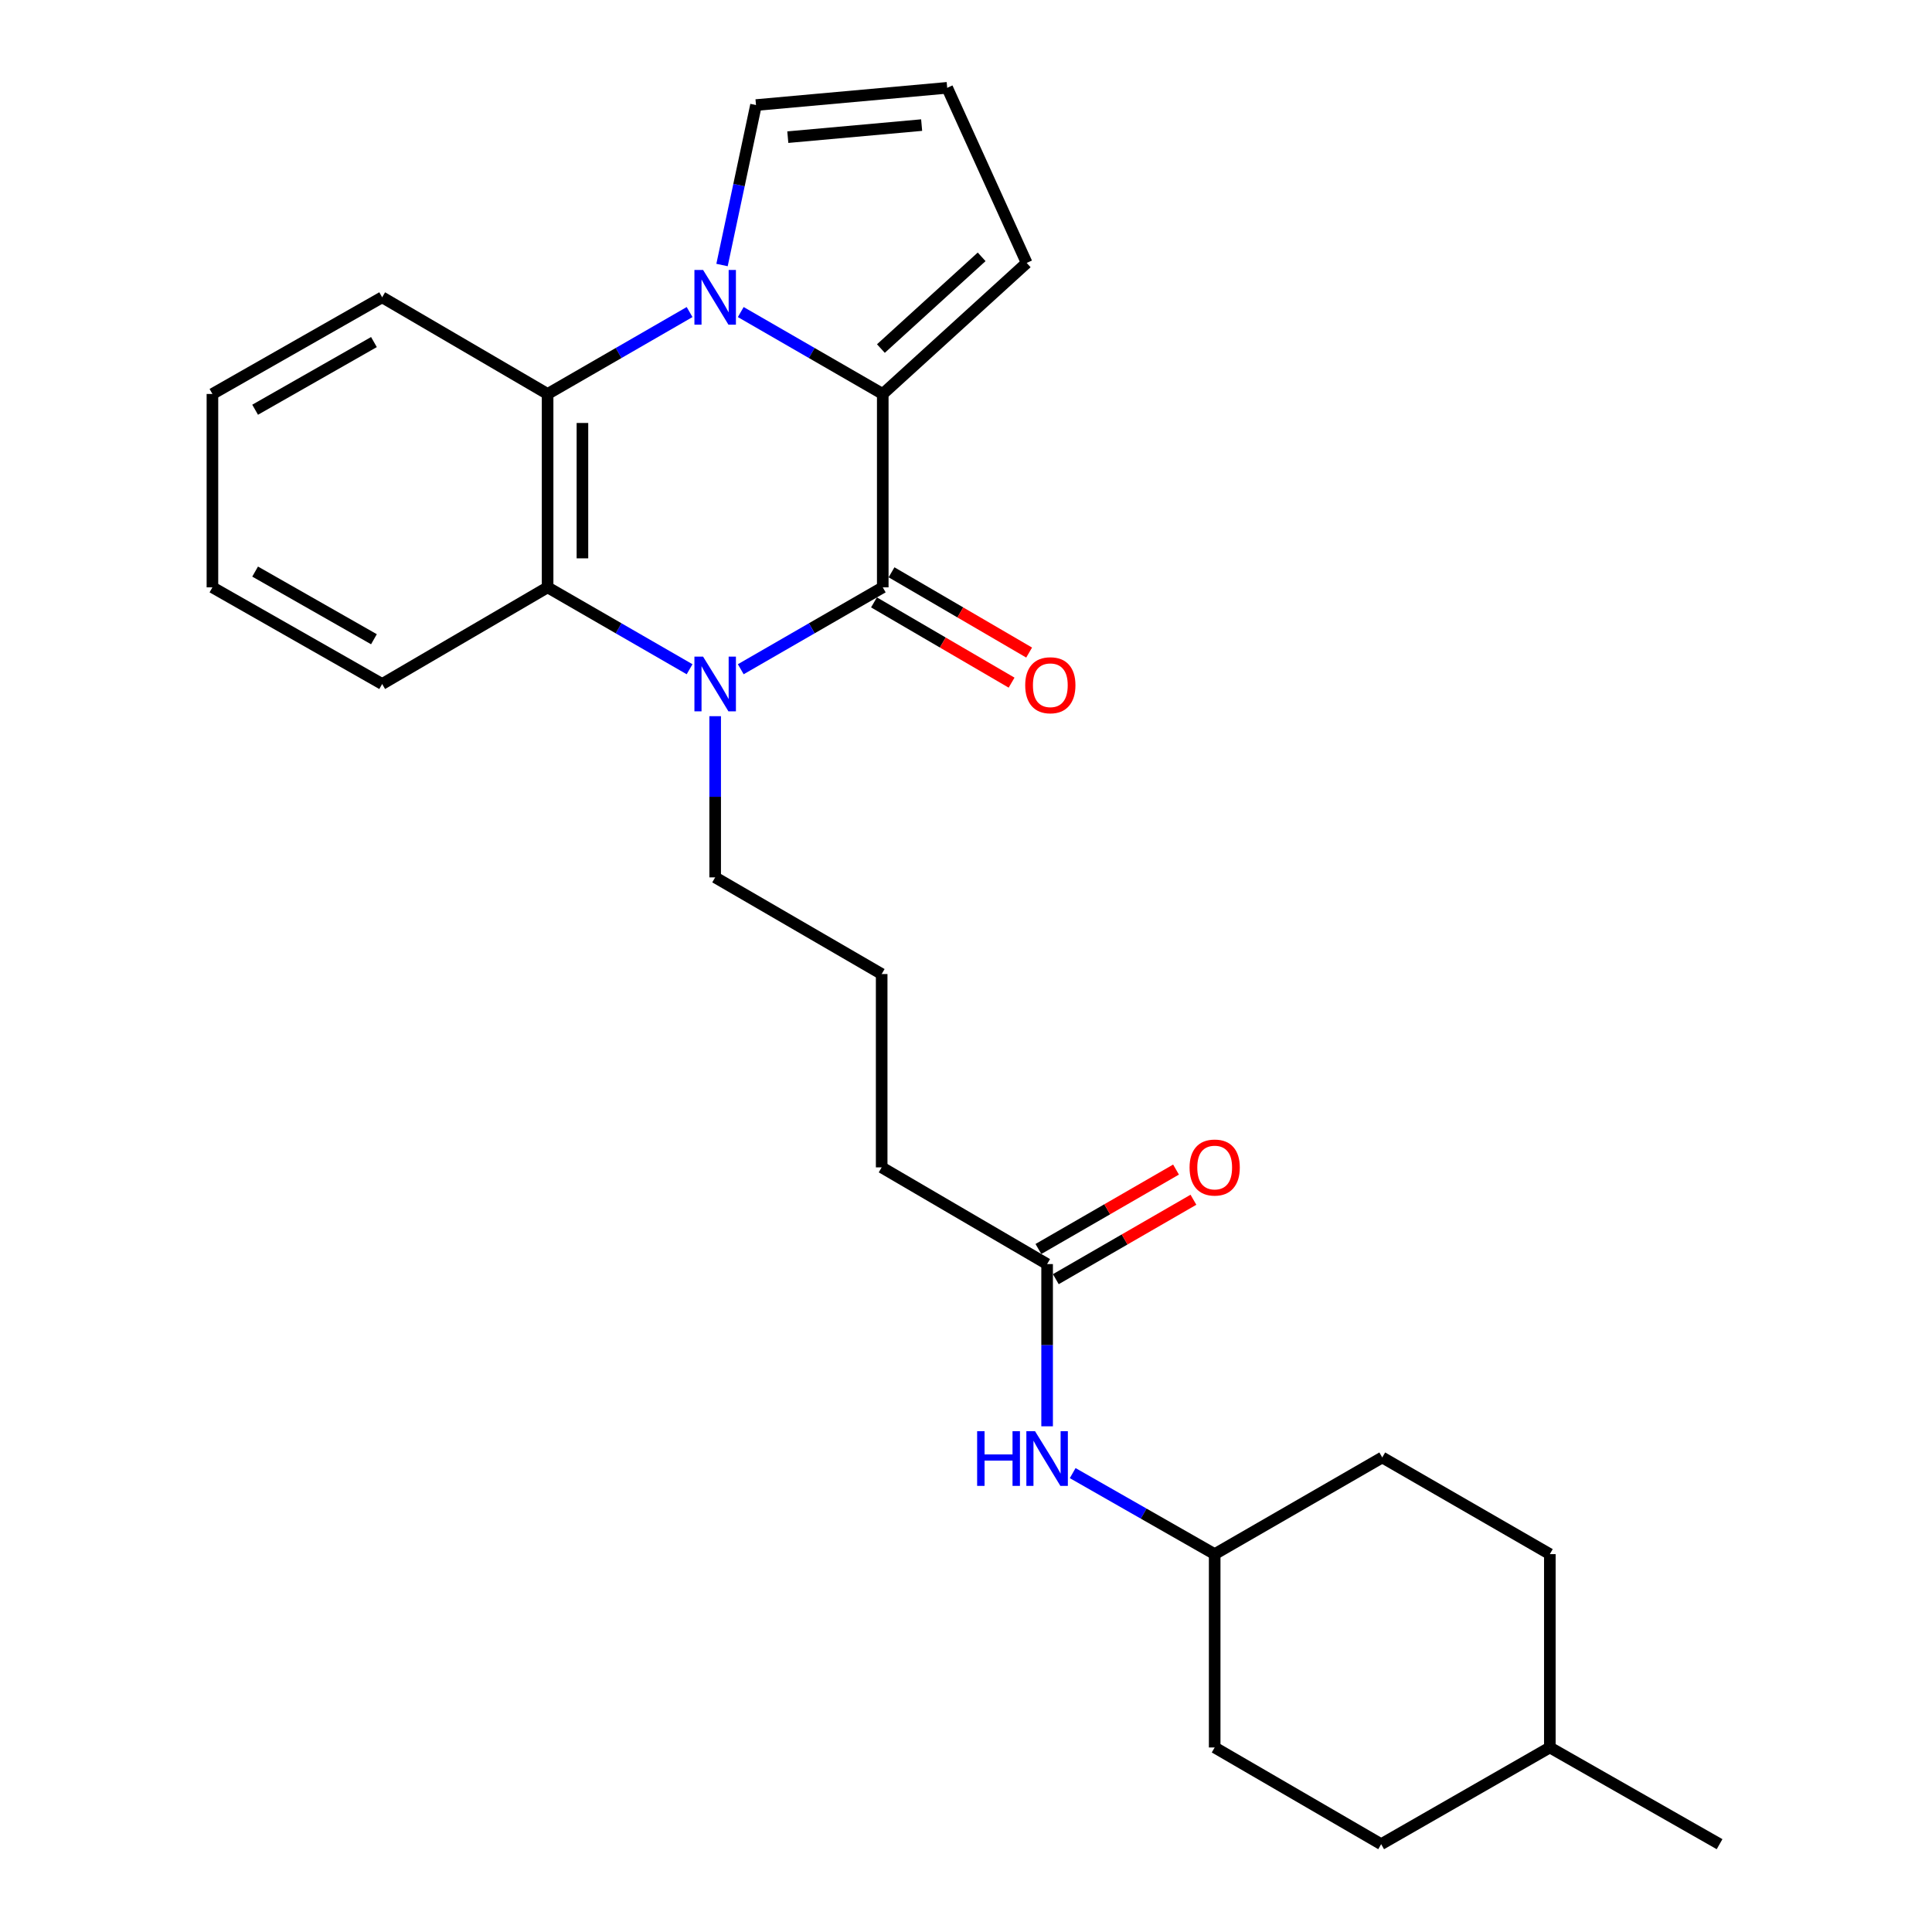 <?xml version='1.0' encoding='iso-8859-1'?>
<svg version='1.1' baseProfile='full'
              xmlns='http://www.w3.org/2000/svg'
                      xmlns:rdkit='http://www.rdkit.org/xml'
                      xmlns:xlink='http://www.w3.org/1999/xlink'
                  xml:space='preserve'
width='1000px' height='1000px' viewBox='0 0 1000 1000'>
<!-- END OF HEADER -->
<rect style='opacity:1.0;fill:#FFFFFF;stroke:none' width='1000' height='1000' x='0' y='0'> </rect>
<path class='bond-1' d='M 383.415,161.52 L 420.164,182.718' style='fill:none;fill-rule:evenodd;stroke:#0000FF;stroke-width:6px;stroke-linecap:butt;stroke-linejoin:miter;stroke-opacity:1' />
<path class='bond-1' d='M 420.164,182.718 L 456.914,203.917' style='fill:none;fill-rule:evenodd;stroke:#000000;stroke-width:6px;stroke-linecap:butt;stroke-linejoin:miter;stroke-opacity:1' />
<path class='bond-3' d='M 356.928,161.521 L 320.183,182.719' style='fill:none;fill-rule:evenodd;stroke:#0000FF;stroke-width:6px;stroke-linecap:butt;stroke-linejoin:miter;stroke-opacity:1' />
<path class='bond-3' d='M 320.183,182.719 L 283.439,203.917' style='fill:none;fill-rule:evenodd;stroke:#000000;stroke-width:6px;stroke-linecap:butt;stroke-linejoin:miter;stroke-opacity:1' />
<path class='bond-5' d='M 373.719,137.177 L 382.511,95.778' style='fill:none;fill-rule:evenodd;stroke:#0000FF;stroke-width:6px;stroke-linecap:butt;stroke-linejoin:miter;stroke-opacity:1' />
<path class='bond-5' d='M 382.511,95.778 L 391.304,54.378' style='fill:none;fill-rule:evenodd;stroke:#000000;stroke-width:6px;stroke-linecap:butt;stroke-linejoin:miter;stroke-opacity:1' />
<path class='bond-0' d='M 456.914,304.01 L 456.914,203.917' style='fill:none;fill-rule:evenodd;stroke:#000000;stroke-width:6px;stroke-linecap:butt;stroke-linejoin:miter;stroke-opacity:1' />
<path class='bond-7' d='M 452.373,311.796 L 487.984,332.567' style='fill:none;fill-rule:evenodd;stroke:#000000;stroke-width:6px;stroke-linecap:butt;stroke-linejoin:miter;stroke-opacity:1' />
<path class='bond-7' d='M 487.984,332.567 L 523.595,353.337' style='fill:none;fill-rule:evenodd;stroke:#FF0000;stroke-width:6px;stroke-linecap:butt;stroke-linejoin:miter;stroke-opacity:1' />
<path class='bond-7' d='M 461.455,296.224 L 497.067,316.994' style='fill:none;fill-rule:evenodd;stroke:#000000;stroke-width:6px;stroke-linecap:butt;stroke-linejoin:miter;stroke-opacity:1' />
<path class='bond-7' d='M 497.067,316.994 L 532.678,337.765' style='fill:none;fill-rule:evenodd;stroke:#FF0000;stroke-width:6px;stroke-linecap:butt;stroke-linejoin:miter;stroke-opacity:1' />
<path class='bond-27' d='M 456.914,304.01 L 420.164,325.205' style='fill:none;fill-rule:evenodd;stroke:#000000;stroke-width:6px;stroke-linecap:butt;stroke-linejoin:miter;stroke-opacity:1' />
<path class='bond-27' d='M 420.164,325.205 L 383.415,346.399' style='fill:none;fill-rule:evenodd;stroke:#0000FF;stroke-width:6px;stroke-linecap:butt;stroke-linejoin:miter;stroke-opacity:1' />
<path class='bond-6' d='M 456.914,203.917 L 531.408,136.093' style='fill:none;fill-rule:evenodd;stroke:#000000;stroke-width:6px;stroke-linecap:butt;stroke-linejoin:miter;stroke-opacity:1' />
<path class='bond-6' d='M 455.952,180.413 L 508.097,132.937' style='fill:none;fill-rule:evenodd;stroke:#000000;stroke-width:6px;stroke-linecap:butt;stroke-linejoin:miter;stroke-opacity:1' />
<path class='bond-2' d='M 356.928,346.398 L 320.183,325.204' style='fill:none;fill-rule:evenodd;stroke:#0000FF;stroke-width:6px;stroke-linecap:butt;stroke-linejoin:miter;stroke-opacity:1' />
<path class='bond-2' d='M 320.183,325.204 L 283.439,304.01' style='fill:none;fill-rule:evenodd;stroke:#000000;stroke-width:6px;stroke-linecap:butt;stroke-linejoin:miter;stroke-opacity:1' />
<path class='bond-12' d='M 370.171,370.699 L 370.171,412.414' style='fill:none;fill-rule:evenodd;stroke:#0000FF;stroke-width:6px;stroke-linecap:butt;stroke-linejoin:miter;stroke-opacity:1' />
<path class='bond-12' d='M 370.171,412.414 L 370.171,454.13' style='fill:none;fill-rule:evenodd;stroke:#000000;stroke-width:6px;stroke-linecap:butt;stroke-linejoin:miter;stroke-opacity:1' />
<path class='bond-4' d='M 283.439,203.917 L 283.439,304.01' style='fill:none;fill-rule:evenodd;stroke:#000000;stroke-width:6px;stroke-linecap:butt;stroke-linejoin:miter;stroke-opacity:1' />
<path class='bond-4' d='M 301.466,218.931 L 301.466,288.996' style='fill:none;fill-rule:evenodd;stroke:#000000;stroke-width:6px;stroke-linecap:butt;stroke-linejoin:miter;stroke-opacity:1' />
<path class='bond-14' d='M 283.439,203.917 L 197.808,153.88' style='fill:none;fill-rule:evenodd;stroke:#000000;stroke-width:6px;stroke-linecap:butt;stroke-linejoin:miter;stroke-opacity:1' />
<path class='bond-15' d='M 283.439,304.01 L 197.808,354.037' style='fill:none;fill-rule:evenodd;stroke:#000000;stroke-width:6px;stroke-linecap:butt;stroke-linejoin:miter;stroke-opacity:1' />
<path class='bond-9' d='M 391.304,54.378 L 490.265,45.455' style='fill:none;fill-rule:evenodd;stroke:#000000;stroke-width:6px;stroke-linecap:butt;stroke-linejoin:miter;stroke-opacity:1' />
<path class='bond-9' d='M 407.767,70.994 L 477.04,64.748' style='fill:none;fill-rule:evenodd;stroke:#000000;stroke-width:6px;stroke-linecap:butt;stroke-linejoin:miter;stroke-opacity:1' />
<path class='bond-26' d='M 531.408,136.093 L 490.265,45.455' style='fill:none;fill-rule:evenodd;stroke:#000000;stroke-width:6px;stroke-linecap:butt;stroke-linejoin:miter;stroke-opacity:1' />
<path class='bond-8' d='M 541.984,654.286 L 456.353,604.229' style='fill:none;fill-rule:evenodd;stroke:#000000;stroke-width:6px;stroke-linecap:butt;stroke-linejoin:miter;stroke-opacity:1' />
<path class='bond-10' d='M 541.984,654.286 L 541.984,696.27' style='fill:none;fill-rule:evenodd;stroke:#000000;stroke-width:6px;stroke-linecap:butt;stroke-linejoin:miter;stroke-opacity:1' />
<path class='bond-10' d='M 541.984,696.27 L 541.984,738.254' style='fill:none;fill-rule:evenodd;stroke:#0000FF;stroke-width:6px;stroke-linecap:butt;stroke-linejoin:miter;stroke-opacity:1' />
<path class='bond-11' d='M 546.49,662.093 L 582.104,641.538' style='fill:none;fill-rule:evenodd;stroke:#000000;stroke-width:6px;stroke-linecap:butt;stroke-linejoin:miter;stroke-opacity:1' />
<path class='bond-11' d='M 582.104,641.538 L 617.719,620.984' style='fill:none;fill-rule:evenodd;stroke:#FF0000;stroke-width:6px;stroke-linecap:butt;stroke-linejoin:miter;stroke-opacity:1' />
<path class='bond-11' d='M 537.479,646.479 L 573.093,625.925' style='fill:none;fill-rule:evenodd;stroke:#000000;stroke-width:6px;stroke-linecap:butt;stroke-linejoin:miter;stroke-opacity:1' />
<path class='bond-11' d='M 573.093,625.925 L 608.708,605.37' style='fill:none;fill-rule:evenodd;stroke:#FF0000;stroke-width:6px;stroke-linecap:butt;stroke-linejoin:miter;stroke-opacity:1' />
<path class='bond-13' d='M 555.221,762.482 L 591.969,783.449' style='fill:none;fill-rule:evenodd;stroke:#0000FF;stroke-width:6px;stroke-linecap:butt;stroke-linejoin:miter;stroke-opacity:1' />
<path class='bond-13' d='M 591.969,783.449 L 628.717,804.416' style='fill:none;fill-rule:evenodd;stroke:#000000;stroke-width:6px;stroke-linecap:butt;stroke-linejoin:miter;stroke-opacity:1' />
<path class='bond-21' d='M 370.171,454.13 L 456.353,504.166' style='fill:none;fill-rule:evenodd;stroke:#000000;stroke-width:6px;stroke-linecap:butt;stroke-linejoin:miter;stroke-opacity:1' />
<path class='bond-16' d='M 628.717,804.416 L 628.717,904.489' style='fill:none;fill-rule:evenodd;stroke:#000000;stroke-width:6px;stroke-linecap:butt;stroke-linejoin:miter;stroke-opacity:1' />
<path class='bond-17' d='M 628.717,804.416 L 715.45,754.379' style='fill:none;fill-rule:evenodd;stroke:#000000;stroke-width:6px;stroke-linecap:butt;stroke-linejoin:miter;stroke-opacity:1' />
<path class='bond-25' d='M 197.808,153.88 L 109.953,203.917' style='fill:none;fill-rule:evenodd;stroke:#000000;stroke-width:6px;stroke-linecap:butt;stroke-linejoin:miter;stroke-opacity:1' />
<path class='bond-25' d='M 193.551,177.051 L 132.053,212.077' style='fill:none;fill-rule:evenodd;stroke:#000000;stroke-width:6px;stroke-linecap:butt;stroke-linejoin:miter;stroke-opacity:1' />
<path class='bond-28' d='M 197.808,354.037 L 109.953,304.01' style='fill:none;fill-rule:evenodd;stroke:#000000;stroke-width:6px;stroke-linecap:butt;stroke-linejoin:miter;stroke-opacity:1' />
<path class='bond-28' d='M 193.55,330.867 L 132.052,295.848' style='fill:none;fill-rule:evenodd;stroke:#000000;stroke-width:6px;stroke-linecap:butt;stroke-linejoin:miter;stroke-opacity:1' />
<path class='bond-18' d='M 628.717,904.489 L 714.889,954.545' style='fill:none;fill-rule:evenodd;stroke:#000000;stroke-width:6px;stroke-linecap:butt;stroke-linejoin:miter;stroke-opacity:1' />
<path class='bond-19' d='M 715.45,754.379 L 802.192,804.416' style='fill:none;fill-rule:evenodd;stroke:#000000;stroke-width:6px;stroke-linecap:butt;stroke-linejoin:miter;stroke-opacity:1' />
<path class='bond-29' d='M 714.889,954.545 L 802.192,904.489' style='fill:none;fill-rule:evenodd;stroke:#000000;stroke-width:6px;stroke-linecap:butt;stroke-linejoin:miter;stroke-opacity:1' />
<path class='bond-20' d='M 802.192,804.416 L 802.192,904.489' style='fill:none;fill-rule:evenodd;stroke:#000000;stroke-width:6px;stroke-linecap:butt;stroke-linejoin:miter;stroke-opacity:1' />
<path class='bond-23' d='M 802.192,904.489 L 890.047,954.545' style='fill:none;fill-rule:evenodd;stroke:#000000;stroke-width:6px;stroke-linecap:butt;stroke-linejoin:miter;stroke-opacity:1' />
<path class='bond-22' d='M 456.353,504.166 L 456.353,604.229' style='fill:none;fill-rule:evenodd;stroke:#000000;stroke-width:6px;stroke-linecap:butt;stroke-linejoin:miter;stroke-opacity:1' />
<path class='bond-24' d='M 109.953,304.01 L 109.953,203.917' style='fill:none;fill-rule:evenodd;stroke:#000000;stroke-width:6px;stroke-linecap:butt;stroke-linejoin:miter;stroke-opacity:1' />
<path  class='atom-0' d='M 363.911 139.72
L 373.191 154.72
Q 374.111 156.2, 375.591 158.88
Q 377.071 161.56, 377.151 161.72
L 377.151 139.72
L 380.911 139.72
L 380.911 168.04
L 377.031 168.04
L 367.071 151.64
Q 365.911 149.72, 364.671 147.52
Q 363.471 145.32, 363.111 144.64
L 363.111 168.04
L 359.431 168.04
L 359.431 139.72
L 363.911 139.72
' fill='#0000FF'/>
<path  class='atom-3' d='M 363.911 339.877
L 373.191 354.877
Q 374.111 356.357, 375.591 359.037
Q 377.071 361.717, 377.151 361.877
L 377.151 339.877
L 380.911 339.877
L 380.911 368.197
L 377.031 368.197
L 367.071 351.797
Q 365.911 349.877, 364.671 347.677
Q 363.471 345.477, 363.111 344.797
L 363.111 368.197
L 359.431 368.197
L 359.431 339.877
L 363.911 339.877
' fill='#0000FF'/>
<path  class='atom-8' d='M 530.647 354.678
Q 530.647 347.878, 534.007 344.078
Q 537.367 340.278, 543.647 340.278
Q 549.927 340.278, 553.287 344.078
Q 556.647 347.878, 556.647 354.678
Q 556.647 361.558, 553.247 365.478
Q 549.847 369.358, 543.647 369.358
Q 537.407 369.358, 534.007 365.478
Q 530.647 361.598, 530.647 354.678
M 543.647 366.158
Q 547.967 366.158, 550.287 363.278
Q 552.647 360.358, 552.647 354.678
Q 552.647 349.118, 550.287 346.318
Q 547.967 343.478, 543.647 343.478
Q 539.327 343.478, 536.967 346.278
Q 534.647 349.078, 534.647 354.678
Q 534.647 360.398, 536.967 363.278
Q 539.327 366.158, 543.647 366.158
' fill='#FF0000'/>
<path  class='atom-11' d='M 505.764 740.77
L 509.604 740.77
L 509.604 752.81
L 524.084 752.81
L 524.084 740.77
L 527.924 740.77
L 527.924 769.09
L 524.084 769.09
L 524.084 756.01
L 509.604 756.01
L 509.604 769.09
L 505.764 769.09
L 505.764 740.77
' fill='#0000FF'/>
<path  class='atom-11' d='M 535.724 740.77
L 545.004 755.77
Q 545.924 757.25, 547.404 759.93
Q 548.884 762.61, 548.964 762.77
L 548.964 740.77
L 552.724 740.77
L 552.724 769.09
L 548.844 769.09
L 538.884 752.69
Q 537.724 750.77, 536.484 748.57
Q 535.284 746.37, 534.924 745.69
L 534.924 769.09
L 531.244 769.09
L 531.244 740.77
L 535.724 740.77
' fill='#0000FF'/>
<path  class='atom-12' d='M 615.717 604.309
Q 615.717 597.509, 619.077 593.709
Q 622.437 589.909, 628.717 589.909
Q 634.997 589.909, 638.357 593.709
Q 641.717 597.509, 641.717 604.309
Q 641.717 611.189, 638.317 615.109
Q 634.917 618.989, 628.717 618.989
Q 622.477 618.989, 619.077 615.109
Q 615.717 611.229, 615.717 604.309
M 628.717 615.789
Q 633.037 615.789, 635.357 612.909
Q 637.717 609.989, 637.717 604.309
Q 637.717 598.749, 635.357 595.949
Q 633.037 593.109, 628.717 593.109
Q 624.397 593.109, 622.037 595.909
Q 619.717 598.709, 619.717 604.309
Q 619.717 610.029, 622.037 612.909
Q 624.397 615.789, 628.717 615.789
' fill='#FF0000'/>
</svg>
